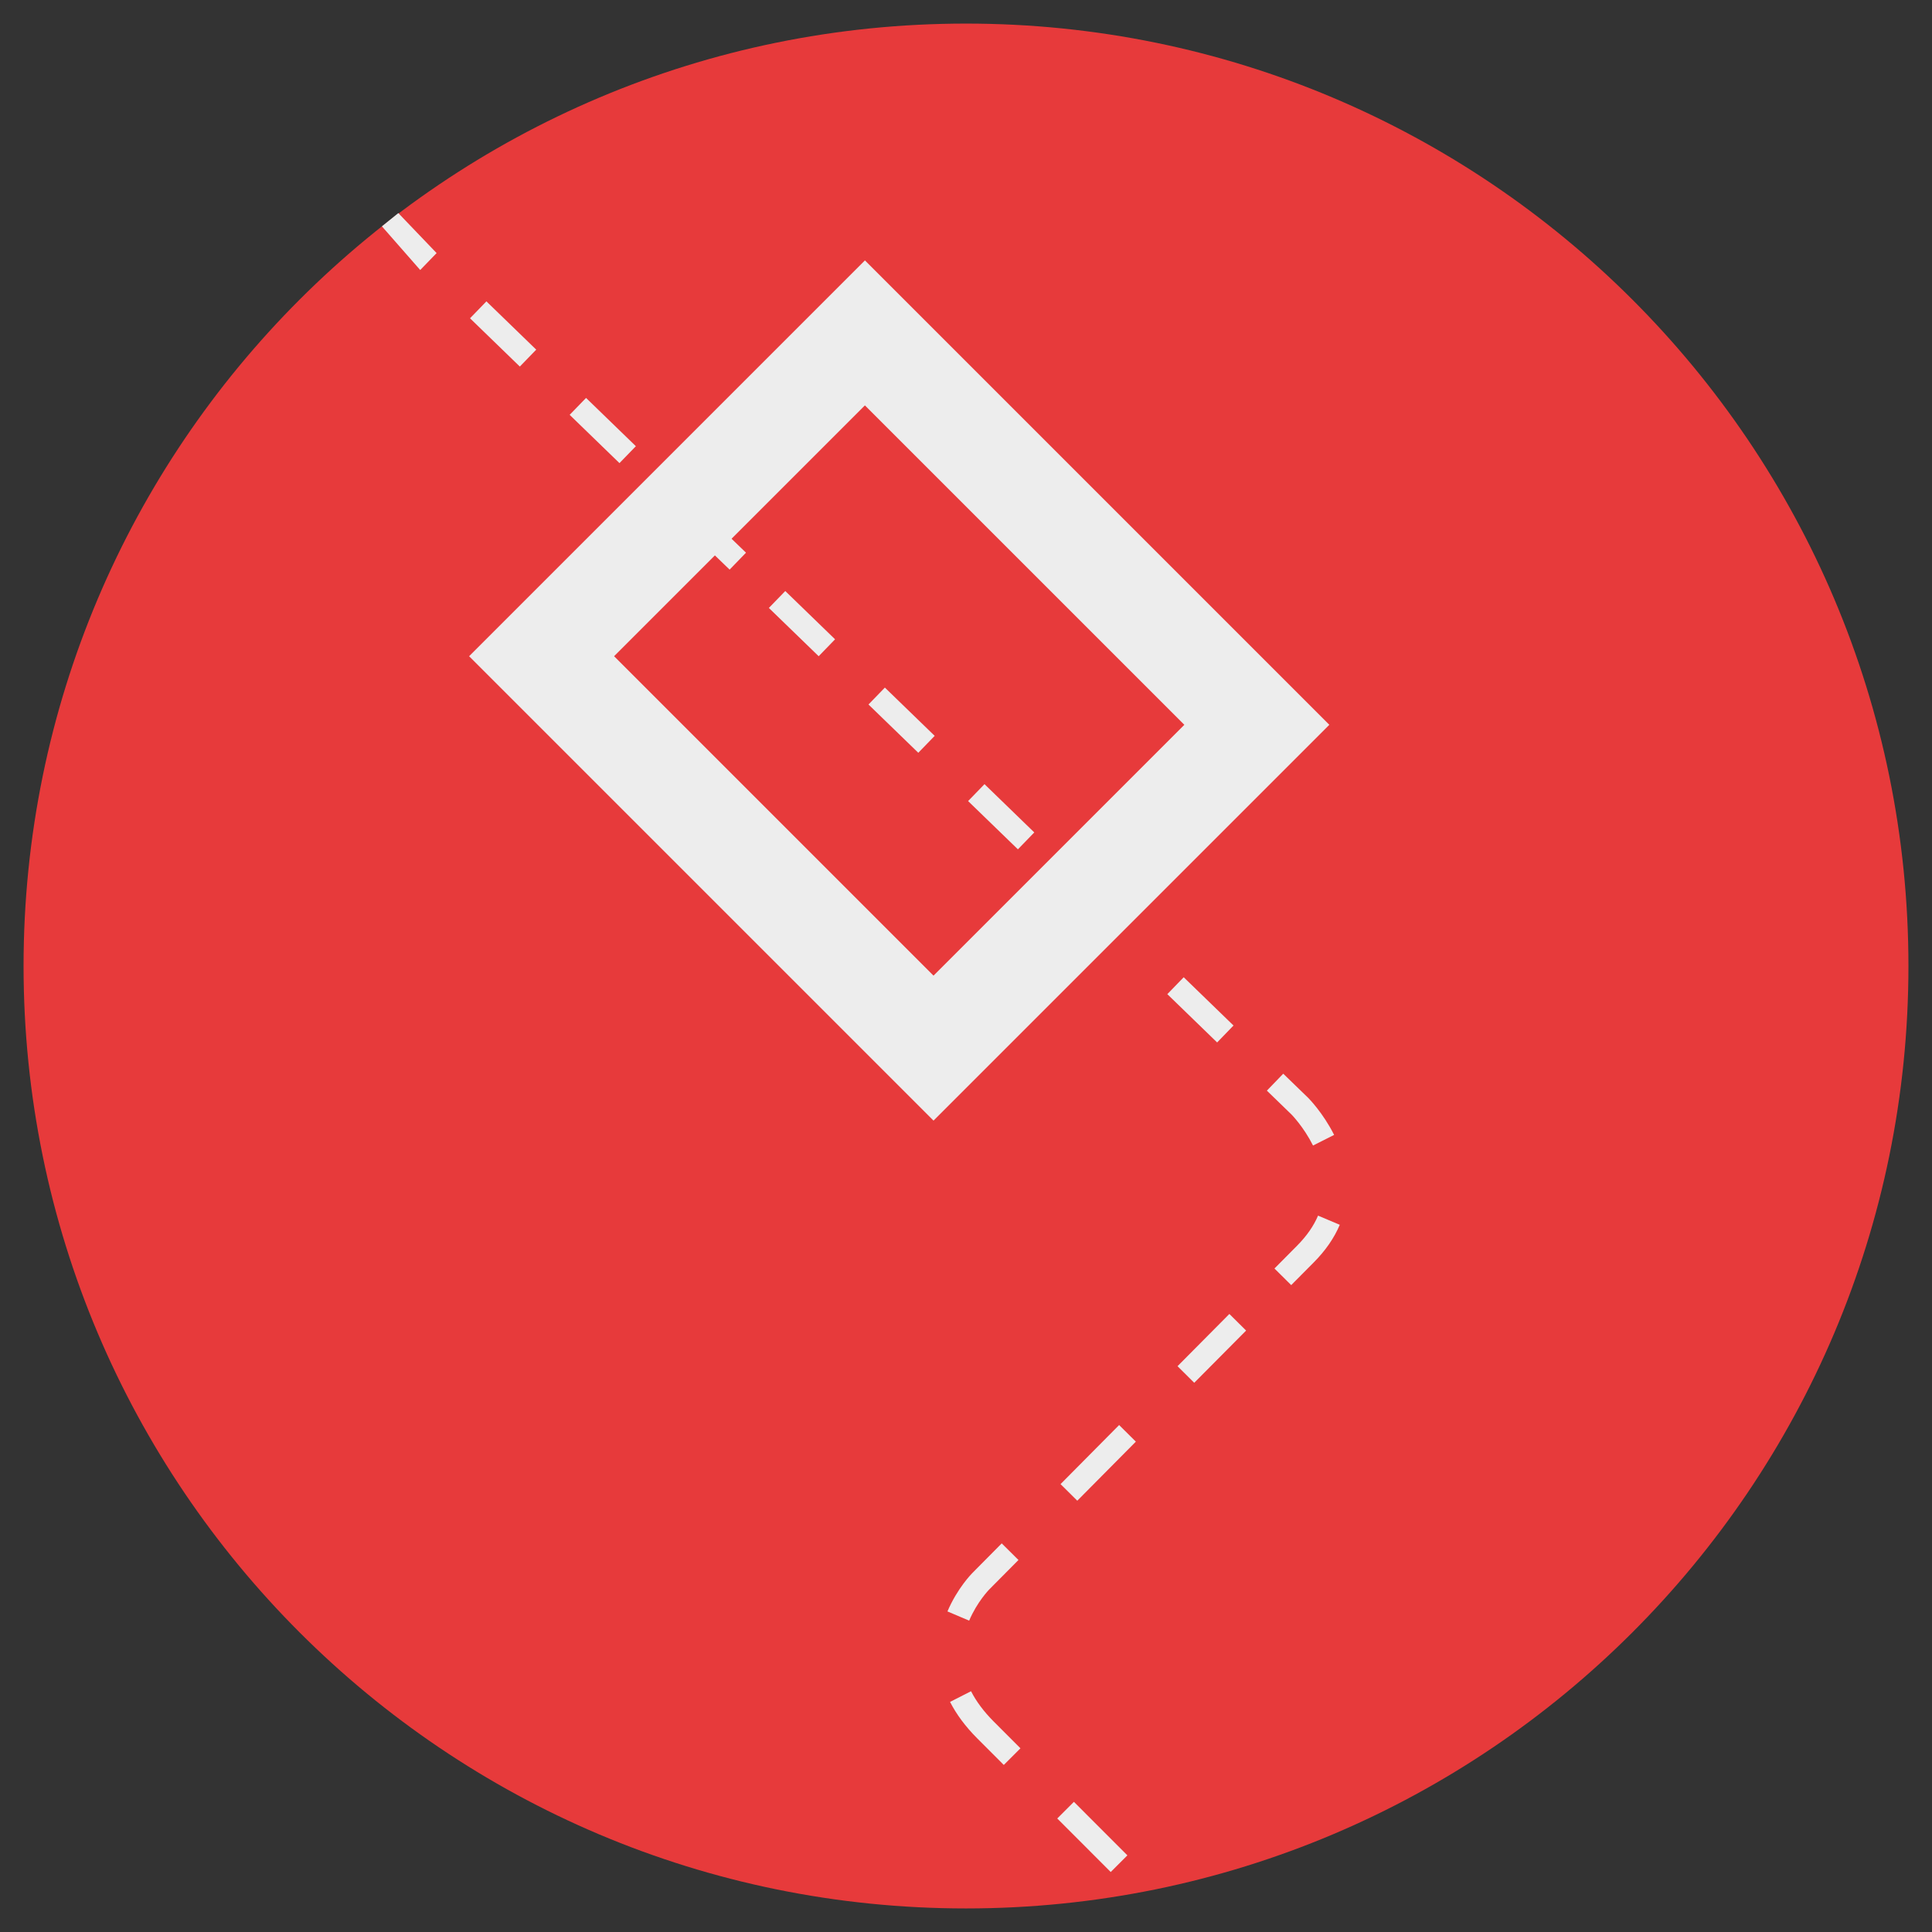 <?xml version="1.0" encoding="utf-8"?>
<!-- Generator: Adobe Illustrator 16.0.0, SVG Export Plug-In . SVG Version: 6.00 Build 0)  -->
<!DOCTYPE svg PUBLIC "-//W3C//DTD SVG 1.1 Tiny//EN" "http://www.w3.org/Graphics/SVG/1.1/DTD/svg11-tiny.dtd">
<svg version="1.1" baseProfile="tiny" id="Ebene_1" xmlns="http://www.w3.org/2000/svg" xmlns:xlink="http://www.w3.org/1999/xlink"
	 x="0px" y="0px" width="82px" height="82px" viewBox="0 0 82 82" xml:space="preserve">
<rect x="0" y="0" width="82" height="82" fill="#333333" stroke="none"/>
<g>
	<path fill="#E73A3B" d="M41,81c22.091,0,40-17.91,40-39.999c0-22.091-17.909-40-40-40s-40,17.909-40,40C1,63.09,18.909,81,41,81"/>
</g>
<g>
	<path fill="#EDEDED" d="M39.621,47.562L19.91,27.852l16.8-16.8l19.711,19.711L39.621,47.562z M26.064,27.852l13.557,13.557
		l10.646-10.646L36.709,17.206L26.064,27.852z"/>
	<path fill="#EDEDED" d="M51.659,44.245l-2.114-2.05l0.695-0.718l2.114,2.049L51.659,44.245z M43.203,36.048L41.089,34l0.696-0.718
		l2.113,2.049L43.203,36.048z M38.975,31.95l-2.114-2.049l0.696-0.718l2.114,2.049L38.975,31.95z M34.747,27.852l-2.114-2.049
		l0.696-0.718l2.114,2.049L34.747,27.852z M30.967,24.176l-2.562-2.471l0.696-0.718l2.562,2.471L30.967,24.176z M26.292,19.656
		l-2.114-2.049l0.696-0.718l2.114,2.049L26.292,19.656z M22.063,15.558l-2.114-2.049l0.696-0.718l2.114,2.049L22.063,15.558z
		 M17.835,11.46L16.21,9.607l0.696-0.563l1.625,1.698L17.835,11.46z"/>
	
		<rect x="46.101" y="60.334" transform="matrix(0.71 0.704 -0.704 0.71 57.242 -14.809)" fill="#EDEDED" width="1.001" height="3.531"/>
	<path fill="#EDEDED" d="M47.143,79.454l-2.27-2.272l0.707-0.707l2.27,2.272L47.143,79.454z"/>
	<path fill="#EDEDED" d="M42.604,74.91l-1.136-1.137c-0.49-0.492-0.875-1.01-1.145-1.539l0.891-0.453
		c0.222,0.436,0.546,0.868,0.962,1.286l1.135,1.136L42.604,74.91z M41.134,68.785l-0.921-0.391c0.418-0.986,1.035-1.609,1.061-1.635
		l1.242-1.253l0.711,0.705l-1.244,1.254C41.977,67.471,41.473,67.986,41.134,68.785z M50.687,58.69l-0.709-0.705l2.2-2.217
		l0.711,0.705L50.687,58.69z M54.803,54.544l-0.711-0.705l0.957-0.965c0.406-0.407,0.706-0.837,0.893-1.279l0.922,0.389
		c-0.237,0.561-0.608,1.098-1.104,1.596L54.803,54.544z M55.729,48.62c-0.395-0.787-0.904-1.307-0.909-1.312l-1.05-1.018
		l0.695-0.719l1.057,1.024c0.031,0.031,0.631,0.638,1.102,1.574L55.729,48.62z"/>
</g>
</svg>
